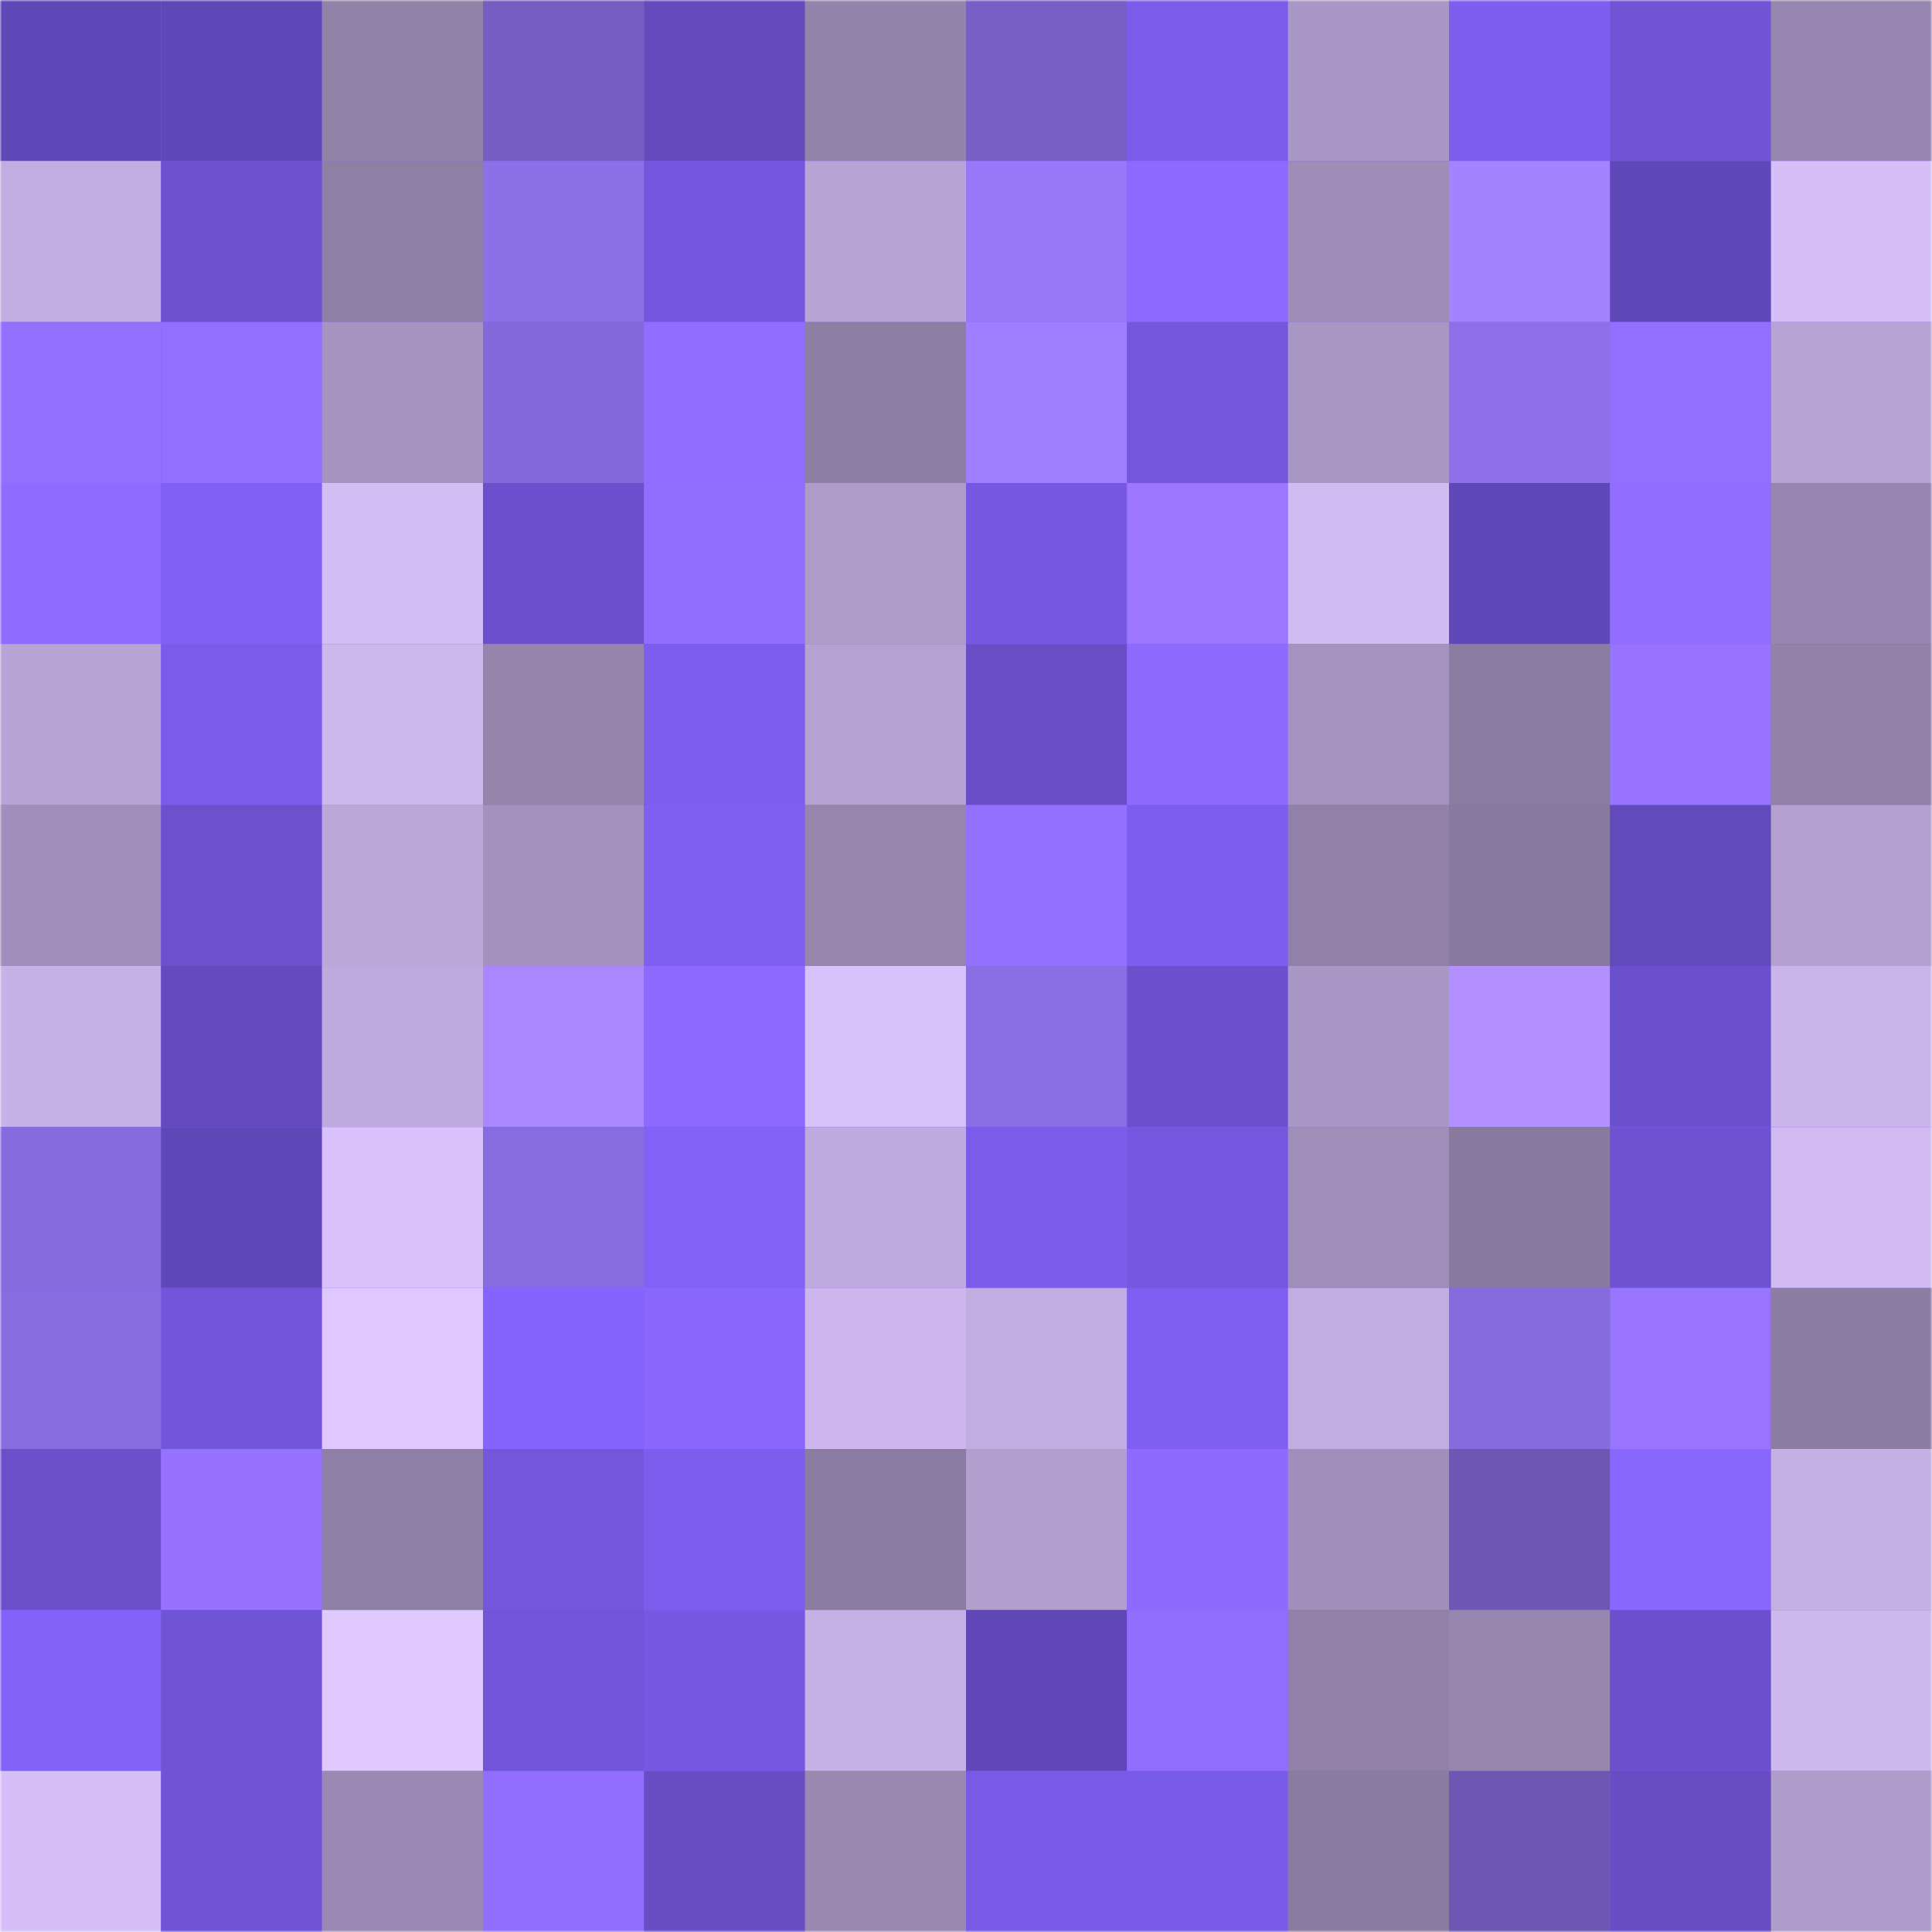 <svg viewBox="0 0 480 480" fill="none" role="img" xmlns="http://www.w3.org/2000/svg" width="240" height="240"><mask id="406831406" maskUnits="userSpaceOnUse" x="0" y="0" width="480" height="480"><rect width="480" height="480" fill="#FFFFFF"></rect></mask><g mask="url(#406831406)"><rect width="480" height="480" fill="#7f60f4"></rect><rect x="0" y="0" width="40" height="40" fill="#5f48b7"></rect><rect x="40" y="0" width="40" height="40" fill="#5f48b7"></rect><rect x="80" y="0" width="40" height="40" fill="#9182a8"></rect><rect x="120" y="0" width="40" height="40" fill="#755dc2"></rect><rect x="160" y="0" width="40" height="40" fill="#634bbe"></rect><rect x="200" y="0" width="40" height="40" fill="#9384ab"></rect><rect x="240" y="0" width="40" height="40" fill="#765fc5"></rect><rect x="280" y="0" width="40" height="40" fill="#7a5ceb"></rect><rect x="320" y="0" width="40" height="40" fill="#a998c5"></rect><rect x="360" y="0" width="40" height="40" fill="#7d5ff0"></rect><rect x="400" y="0" width="40" height="40" fill="#6f54d5"></rect><rect x="440" y="0" width="40" height="40" fill="#9787b0"></rect><rect x="0" y="40" width="40" height="40" fill="#c1ade0"></rect><rect x="40" y="40" width="40" height="40" fill="#6b51ce"></rect><rect x="80" y="40" width="40" height="40" fill="#8e80a5"></rect><rect x="120" y="40" width="40" height="40" fill="#8b70e8"></rect><rect x="160" y="40" width="40" height="40" fill="#7357de"></rect><rect x="200" y="40" width="40" height="40" fill="#b8a5d6"></rect><rect x="240" y="40" width="40" height="40" fill="#9678f9"></rect><rect x="280" y="40" width="40" height="40" fill="#8c6aff"></rect><rect x="320" y="40" width="40" height="40" fill="#9e8db7"></rect><rect x="360" y="40" width="40" height="40" fill="#a383ff"></rect><rect x="400" y="40" width="40" height="40" fill="#5f48b7"></rect><rect x="440" y="40" width="40" height="40" fill="#d6bff8"></rect><rect x="0" y="80" width="40" height="40" fill="#9470ff"></rect><rect x="40" y="80" width="40" height="40" fill="#936fff"></rect><rect x="80" y="80" width="40" height="40" fill="#a594c0"></rect><rect x="120" y="80" width="40" height="40" fill="#8268d9"></rect><rect x="160" y="80" width="40" height="40" fill="#906dff"></rect><rect x="200" y="80" width="40" height="40" fill="#8d7fa4"></rect><rect x="240" y="80" width="40" height="40" fill="#9f7fff"></rect><rect x="280" y="80" width="40" height="40" fill="#7256db"></rect><rect x="320" y="80" width="40" height="40" fill="#a896c3"></rect><rect x="360" y="80" width="40" height="40" fill="#8d70ea"></rect><rect x="400" y="80" width="40" height="40" fill="#936fff"></rect><rect x="440" y="80" width="40" height="40" fill="#b7a3d4"></rect><rect x="0" y="120" width="40" height="40" fill="#8f6cff"></rect><rect x="40" y="120" width="40" height="40" fill="#7f60f4"></rect><rect x="80" y="120" width="40" height="40" fill="#d3bdf5"></rect><rect x="120" y="120" width="40" height="40" fill="#6a50cc"></rect><rect x="160" y="120" width="40" height="40" fill="#926eff"></rect><rect x="200" y="120" width="40" height="40" fill="#ad9bc8"></rect><rect x="240" y="120" width="40" height="40" fill="#7559e2"></rect><rect x="280" y="120" width="40" height="40" fill="#9c76ff"></rect><rect x="320" y="120" width="40" height="40" fill="#d1bbf3"></rect><rect x="360" y="120" width="40" height="40" fill="#5f48b7"></rect><rect x="400" y="120" width="40" height="40" fill="#916eff"></rect><rect x="440" y="120" width="40" height="40" fill="#9787b0"></rect><rect x="0" y="160" width="40" height="40" fill="#b8a4d5"></rect><rect x="40" y="160" width="40" height="40" fill="#795ce9"></rect><rect x="80" y="160" width="40" height="40" fill="#cdb8ee"></rect><rect x="120" y="160" width="40" height="40" fill="#9585ac"></rect><rect x="160" y="160" width="40" height="40" fill="#7c5dee"></rect><rect x="200" y="160" width="40" height="40" fill="#b5a2d2"></rect><rect x="240" y="160" width="40" height="40" fill="#684fc8"></rect><rect x="280" y="160" width="40" height="40" fill="#8e6bff"></rect><rect x="320" y="160" width="40" height="40" fill="#a493be"></rect><rect x="360" y="160" width="40" height="40" fill="#8b7ca1"></rect><rect x="400" y="160" width="40" height="40" fill="#9873ff"></rect><rect x="440" y="160" width="40" height="40" fill="#9282a9"></rect><rect x="0" y="200" width="40" height="40" fill="#a08fba"></rect><rect x="40" y="200" width="40" height="40" fill="#6b51ce"></rect><rect x="80" y="200" width="40" height="40" fill="#bba7d8"></rect><rect x="120" y="200" width="40" height="40" fill="#a392bd"></rect><rect x="160" y="200" width="40" height="40" fill="#7e5ff1"></rect><rect x="200" y="200" width="40" height="40" fill="#9686ae"></rect><rect x="240" y="200" width="40" height="40" fill="#9470ff"></rect><rect x="280" y="200" width="40" height="40" fill="#7c5eee"></rect><rect x="320" y="200" width="40" height="40" fill="#9181a8"></rect><rect x="360" y="200" width="40" height="40" fill="#887a9e"></rect><rect x="400" y="200" width="40" height="40" fill="#614abb"></rect><rect x="440" y="200" width="40" height="40" fill="#b4a1d1"></rect><rect x="0" y="240" width="40" height="40" fill="#c7b2e7"></rect><rect x="40" y="240" width="40" height="40" fill="#634bbf"></rect><rect x="80" y="240" width="40" height="40" fill="#beaadc"></rect><rect x="120" y="240" width="40" height="40" fill="#a987ff"></rect><rect x="160" y="240" width="40" height="40" fill="#8d6aff"></rect><rect x="200" y="240" width="40" height="40" fill="#d7c1fa"></rect><rect x="240" y="240" width="40" height="40" fill="#896de3"></rect><rect x="280" y="240" width="40" height="40" fill="#6a50cc"></rect><rect x="320" y="240" width="40" height="40" fill="#a998c5"></rect><rect x="360" y="240" width="40" height="40" fill="#b38fff"></rect><rect x="400" y="240" width="40" height="40" fill="#6a50cd"></rect><rect x="440" y="240" width="40" height="40" fill="#cab5eb"></rect><rect x="0" y="280" width="40" height="40" fill="#866bdf"></rect><rect x="40" y="280" width="40" height="40" fill="#5f48b7"></rect><rect x="80" y="280" width="40" height="40" fill="#d9c2fc"></rect><rect x="120" y="280" width="40" height="40" fill="#876ce0"></rect><rect x="160" y="280" width="40" height="40" fill="#8162f9"></rect><rect x="200" y="280" width="40" height="40" fill="#beaadc"></rect><rect x="240" y="280" width="40" height="40" fill="#795ce9"></rect><rect x="280" y="280" width="40" height="40" fill="#7458df"></rect><rect x="320" y="280" width="40" height="40" fill="#9f8eb8"></rect><rect x="360" y="280" width="40" height="40" fill="#887a9e"></rect><rect x="400" y="280" width="40" height="40" fill="#6d53d2"></rect><rect x="440" y="280" width="40" height="40" fill="#d0baf1"></rect><rect x="0" y="320" width="40" height="40" fill="#876ce0"></rect><rect x="40" y="320" width="40" height="40" fill="#7156d9"></rect><rect x="80" y="320" width="40" height="40" fill="#dfc8ff"></rect><rect x="120" y="320" width="40" height="40" fill="#8464fe"></rect><rect x="160" y="320" width="40" height="40" fill="#8967ff"></rect><rect x="200" y="320" width="40" height="40" fill="#ccb6ed"></rect><rect x="240" y="320" width="40" height="40" fill="#c1ade0"></rect><rect x="280" y="320" width="40" height="40" fill="#7e5ff2"></rect><rect x="320" y="320" width="40" height="40" fill="#c1ade0"></rect><rect x="360" y="320" width="40" height="40" fill="#866bde"></rect><rect x="400" y="320" width="40" height="40" fill="#9974ff"></rect><rect x="440" y="320" width="40" height="40" fill="#8c7da2"></rect><rect x="0" y="360" width="40" height="40" fill="#6950ca"></rect><rect x="40" y="360" width="40" height="40" fill="#9772ff"></rect><rect x="80" y="360" width="40" height="40" fill="#8e7fa5"></rect><rect x="120" y="360" width="40" height="40" fill="#7256db"></rect><rect x="160" y="360" width="40" height="40" fill="#7c5eee"></rect><rect x="200" y="360" width="40" height="40" fill="#8b7ca1"></rect><rect x="240" y="360" width="40" height="40" fill="#b29fce"></rect><rect x="280" y="360" width="40" height="40" fill="#8e6bff"></rect><rect x="320" y="360" width="40" height="40" fill="#a08fba"></rect><rect x="360" y="360" width="40" height="40" fill="#6d57b5"></rect><rect x="400" y="360" width="40" height="40" fill="#8867ff"></rect><rect x="440" y="360" width="40" height="40" fill="#c5b0e4"></rect><rect x="0" y="400" width="40" height="40" fill="#8162f9"></rect><rect x="40" y="400" width="40" height="40" fill="#6f54d6"></rect><rect x="80" y="400" width="40" height="40" fill="#e0c9ff"></rect><rect x="120" y="400" width="40" height="40" fill="#7055d8"></rect><rect x="160" y="400" width="40" height="40" fill="#7559e2"></rect><rect x="200" y="400" width="40" height="40" fill="#c6b1e6"></rect><rect x="240" y="400" width="40" height="40" fill="#6048b8"></rect><rect x="280" y="400" width="40" height="40" fill="#926eff"></rect><rect x="320" y="400" width="40" height="40" fill="#9181a8"></rect><rect x="360" y="400" width="40" height="40" fill="#9686ae"></rect><rect x="400" y="400" width="40" height="40" fill="#6a50cd"></rect><rect x="440" y="400" width="40" height="40" fill="#cdb8ee"></rect><rect x="0" y="440" width="40" height="40" fill="#d6bff8"></rect><rect x="40" y="440" width="40" height="40" fill="#6f54d6"></rect><rect x="80" y="440" width="40" height="40" fill="#9a8ab3"></rect><rect x="120" y="440" width="40" height="40" fill="#926eff"></rect><rect x="160" y="440" width="40" height="40" fill="#674ec5"></rect><rect x="200" y="440" width="40" height="40" fill="#9989b1"></rect><rect x="240" y="440" width="40" height="40" fill="#785ae6"></rect><rect x="280" y="440" width="40" height="40" fill="#785be7"></rect><rect x="320" y="440" width="40" height="40" fill="#8a7ca0"></rect><rect x="360" y="440" width="40" height="40" fill="#6d57b5"></rect><rect x="400" y="440" width="40" height="40" fill="#664dc4"></rect><rect x="440" y="440" width="40" height="40" fill="#ae9cca"></rect></g></svg>
